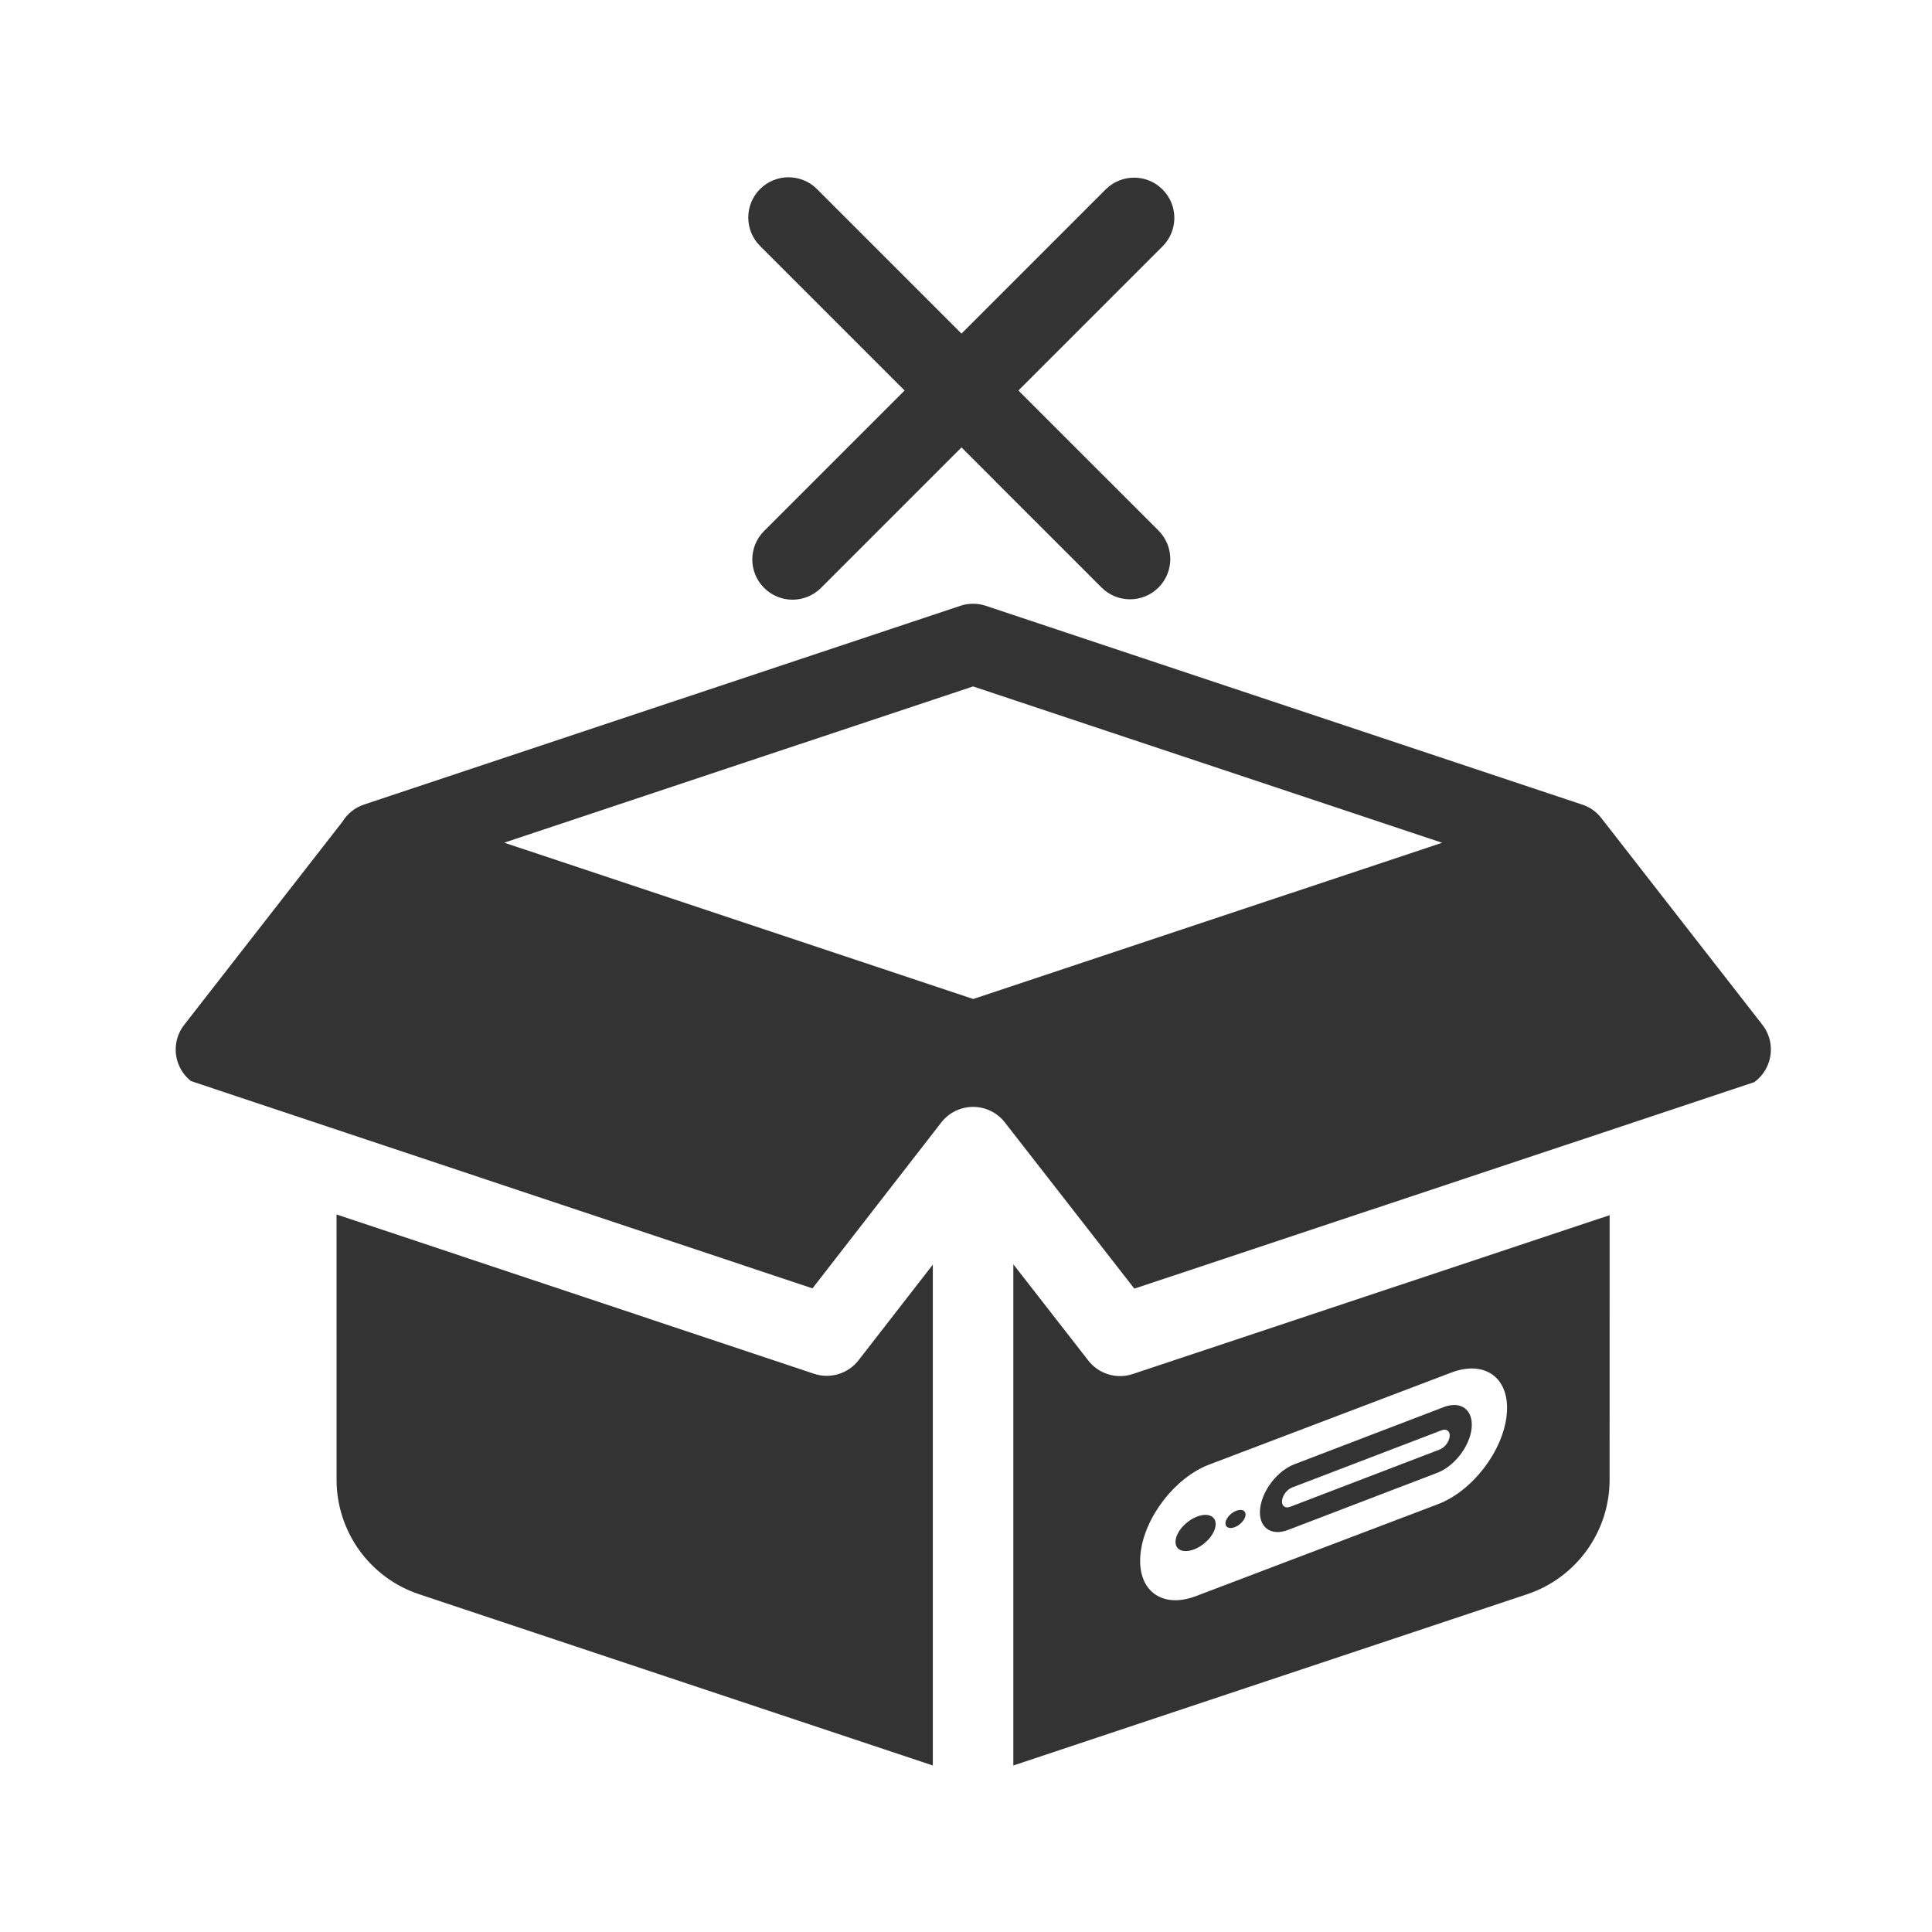 <?xml version="1.0" encoding="utf-8"?><!-- Скачано с сайта svg4.ru / Downloaded from svg4.ru -->
<svg width="800px" height="800px" viewBox="0 0 48 48" fill="none" xmlns="http://www.w3.org/2000/svg">
<path d="M20.297 4.697C19.907 4.307 19.274 4.307 18.883 4.697C18.493 5.088 18.493 5.721 18.883 6.111L22.474 9.702L18.984 13.192C18.593 13.583 18.593 14.216 18.984 14.606C19.374 14.997 20.007 14.997 20.398 14.606L23.888 11.116L27.368 14.597C27.759 14.987 28.392 14.987 28.783 14.597C29.173 14.206 29.173 13.573 28.783 13.182L25.302 9.702L28.883 6.121C29.274 5.73 29.274 5.097 28.883 4.707C28.493 4.316 27.859 4.316 27.469 4.707L23.888 8.288L20.297 4.697Z" fill="#333333"/>
<path fill-rule="evenodd" clip-rule="evenodd" d="M24.492 15.051C24.287 14.983 24.065 14.983 23.86 15.051L9.045 19.989C8.815 20.065 8.628 20.219 8.508 20.415L4.577 25.461C4.377 25.717 4.314 26.054 4.408 26.365C4.468 26.562 4.586 26.733 4.742 26.858L20.186 32.009L23.386 27.887C23.575 27.643 23.867 27.501 24.175 27.5C24.484 27.5 24.775 27.642 24.965 27.886L28.183 32.016L43.582 26.887C43.758 26.76 43.89 26.578 43.954 26.365C44.048 26.054 43.986 25.717 43.786 25.461L39.783 20.323C39.65 20.152 39.469 20.034 39.27 19.977L24.492 15.051ZM24.18 24.82L35.829 20.938L24.176 17.054L12.527 20.936L24.18 24.82Z" fill="#333333"/>
<path d="M29.747 37.677C29.472 37.78 29.23 38.047 29.207 38.273C29.183 38.499 29.386 38.599 29.661 38.496C29.936 38.393 30.178 38.126 30.201 37.9C30.225 37.674 30.022 37.574 29.747 37.677Z" fill="#333333"/>
<path d="M30.447 37.831C30.459 37.718 30.58 37.585 30.718 37.533C30.855 37.482 30.957 37.532 30.945 37.645C30.933 37.758 30.812 37.891 30.675 37.943C30.537 37.994 30.436 37.944 30.447 37.831Z" fill="#333333"/>
<path fill-rule="evenodd" clip-rule="evenodd" d="M36.562 35.486C36.514 35.938 36.131 36.433 35.705 36.593L31.992 38.014C31.566 38.174 31.26 37.937 31.307 37.485C31.355 37.033 31.738 36.537 32.164 36.377L35.877 34.956C36.303 34.797 36.609 35.033 36.562 35.486ZM32.103 36.956L35.816 35.535C35.941 35.488 36.031 35.557 36.017 35.69C36.003 35.822 35.891 35.968 35.766 36.014L32.053 37.436C31.928 37.483 31.838 37.413 31.852 37.281C31.866 37.148 31.978 37.003 32.103 36.956Z" fill="#333333"/>
<path fill-rule="evenodd" clip-rule="evenodd" d="M28.144 34.137L39.991 30.191L39.99 36.763C39.99 38.054 39.164 39.2 37.939 39.609L25.176 43.863V31.411L27.039 33.803C27.299 34.137 27.742 34.271 28.144 34.137ZM37.433 35.158C37.528 34.254 36.915 33.78 36.063 34.099L30.049 36.384C29.198 36.703 28.431 37.695 28.336 38.599C28.241 39.503 28.854 39.977 29.705 39.658L35.72 37.373C36.571 37.054 37.338 36.062 37.433 35.158Z" fill="#333333"/>
<path d="M23.176 43.863V31.419L21.331 33.795C21.071 34.13 20.628 34.265 20.225 34.131L8.361 30.173L8.362 36.763C8.362 38.054 9.188 39.2 10.413 39.609L23.176 43.863Z" fill="#333333"/>
</svg>